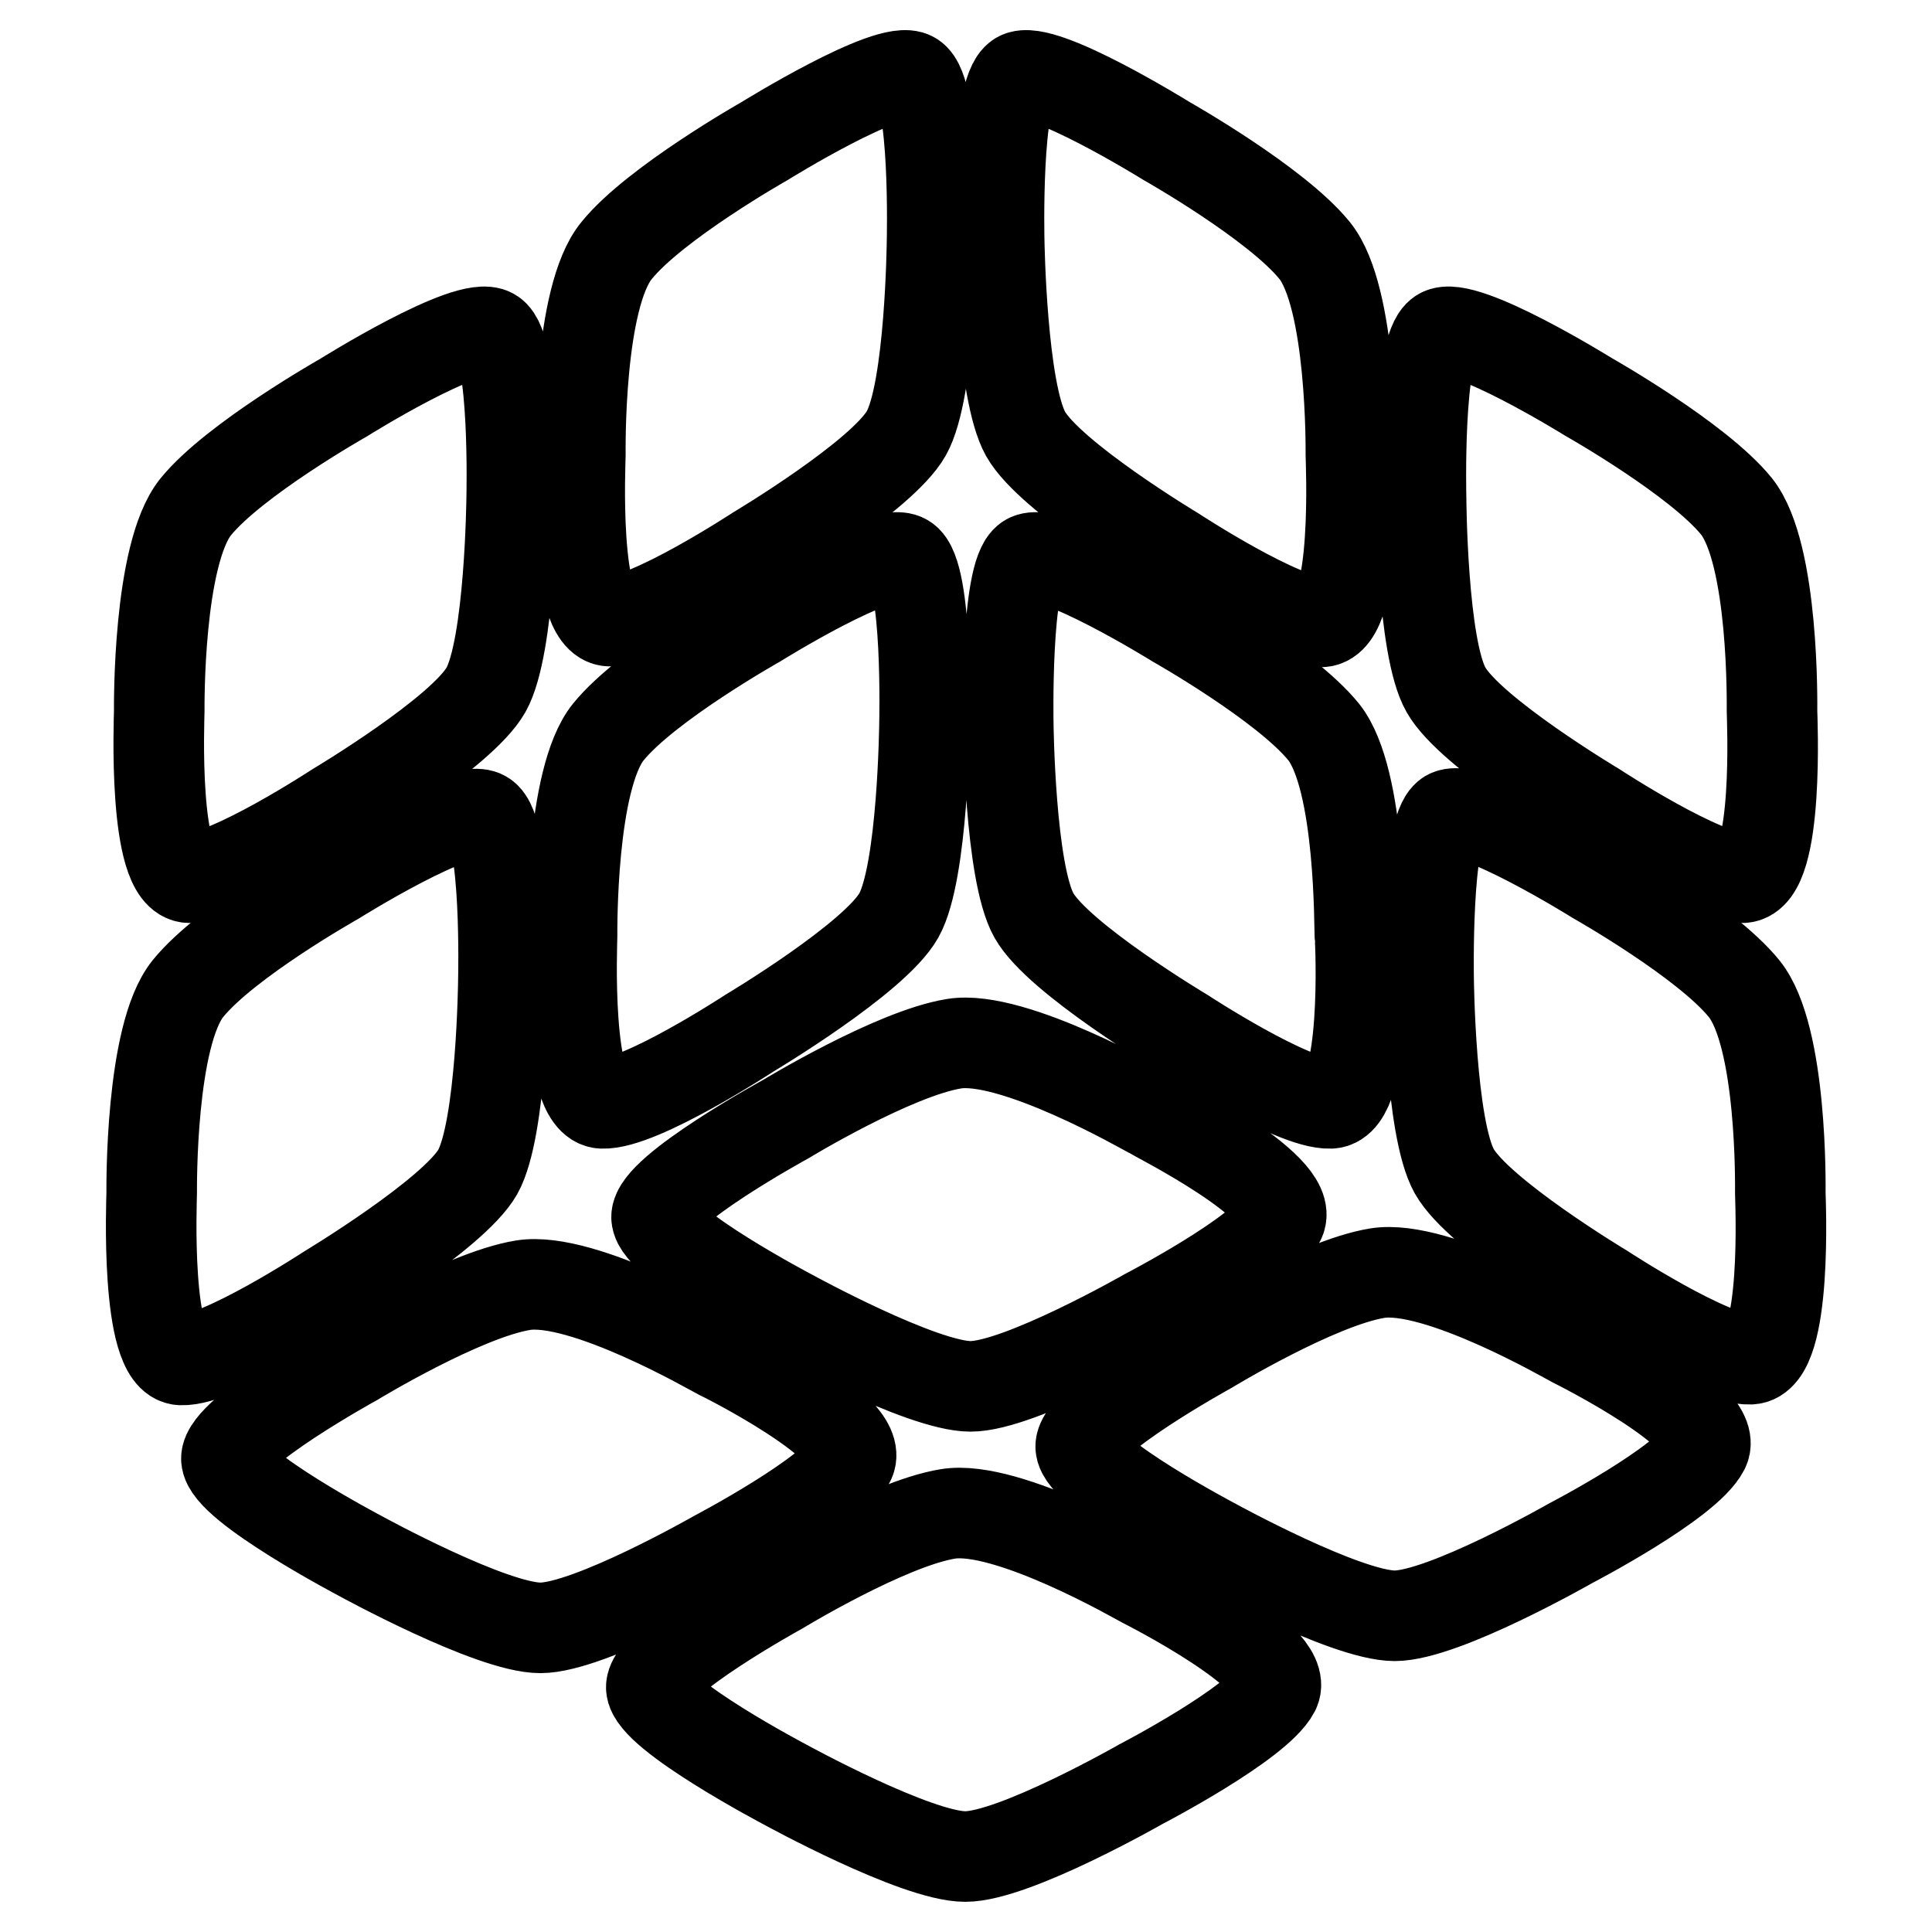 <?xml version="1.0" encoding="utf-8"?>
<!-- Svg Vector Icons : http://www.onlinewebfonts.com/icon -->
<!DOCTYPE svg PUBLIC "-//W3C//DTD SVG 1.1//EN" "http://www.w3.org/Graphics/SVG/1.1/DTD/svg11.dtd">
<svg version="1.1" xmlns="http://www.w3.org/2000/svg" xmlns:xlink="http://www.w3.org/1999/xlink" x="0px" y="0px" viewBox="0 0 256 256" enable-background="new 0 0 256 256" xml:space="preserve">
<g><g><path stroke-width="12" fill-opacity="0" stroke="#000000"  d="M76.9,60.3c0-0.6-0.3-20.9,4.8-27.1c5.1-6.3,19.6-14.5,19.6-14.5s16.6-10.3,19.6-8.5c3.1,1.8,2.6,21.8,2.6,21.8s-0.2,19.7-3.4,25.4c-3.2,5.7-19.8,15.6-19.8,15.6s-14.5,9.5-19.5,9.3C75.9,82.2,76.9,61,76.9,60.3z M87,161.3c0.1,3.6,17.8,12.9,17.8,12.9s17.3,9.5,23.8,9.5c6.5,0,23.3-9.6,23.3-9.6s15.4-8,17.7-12.4c2.2-4.4-16.7-13.9-17.3-14.3c-0.6-0.3-18.1-10.4-25.9-9.1c-8,1.3-22.3,10-22.3,10S86.9,157.7,87,161.3z M79.8,146.2c5,0.2,19.5-9.3,19.5-9.3s16.6-9.9,19.8-15.6c3.2-5.7,3.4-25.4,3.4-25.4s0.5-20-2.6-21.8c-3.1-1.9-19.6,8.4-19.6,8.4S85.7,90.7,80.6,97c-5,6.2-4.8,26.4-4.8,27.1C75.8,124.8,74.9,146,79.8,146.2z M191.6,91.4c3.2,5.7,19.8,15.6,19.8,15.6s14.5,9.5,19.5,9.3c4.9-0.2,3.9-21.4,3.9-22.1c0-0.6,0.3-20.8-4.7-27.1c-5.1-6.3-19.6-14.5-19.6-14.5s-16.6-10.3-19.6-8.4c-3.1,1.9-2.6,21.8-2.6,21.8S188.4,85.8,191.6,91.4z M175.4,97c-5.1-6.3-19.6-14.5-19.6-14.5s-16.6-10.3-19.6-8.4c-3,1.9-2.6,21.8-2.6,21.8s0.2,19.7,3.4,25.4c3.2,5.7,19.8,15.6,19.8,15.6s14.5,9.5,19.5,9.3c4.9-0.2,4-21.4,3.9-22.1C180.1,123.4,180.4,103.3,175.4,97z M135.9,57.5c3.2,5.7,19.7,15.6,19.7,15.6s14.5,9.5,19.5,9.3c4.9-0.2,3.9-21.4,3.9-22.1c0-0.6,0.2-20.9-4.8-27.1c-5.1-6.3-19.6-14.5-19.6-14.5s-16.6-10.3-19.6-8.5c-3.1,1.9-2.6,21.8-2.6,21.8S132.7,51.8,135.9,57.5z M63.3,155.3c3.2-5.7,3.4-25.4,3.4-25.4s0.5-20-2.6-21.8c-3.1-1.9-19.7,8.5-19.7,8.5S30,124.7,24.9,131c-5,6.2-4.8,26.4-4.8,27.1c0,0.7-0.9,21.9,3.9,22.1c5,0.2,19.5-9.3,19.5-9.3S60.1,160.9,63.3,155.3z M208.4,177.8c-0.6-0.3-18-10.4-25.9-9.1c-8,1.3-22.3,10-22.3,10s-17.1,9.4-17,13c0.1,3.6,17.8,12.9,17.8,12.9s17.3,9.5,23.8,9.5c6.5,0,23.3-9.6,23.3-9.6s15.4-8,17.7-12.5C228,187.6,209,178.1,208.4,177.8z M25.1,116.3c5,0.2,19.5-9.3,19.5-9.3s16.6-9.9,19.8-15.6c3.2-5.7,3.4-25.4,3.4-25.4s0.5-19.9-2.6-21.8c-3.1-1.9-19.7,8.5-19.7,8.5S31,60.9,25.9,67.2c-5,6.3-4.8,26.4-4.8,27.1S20.2,116.2,25.1,116.3z M235.9,158.1c0-0.7,0.3-20.8-4.8-27.1c-5.1-6.3-19.6-14.5-19.6-14.5s-16.5-10.3-19.6-8.5c-3,1.9-2.6,21.8-2.6,21.8s0.2,19.7,3.4,25.4c3.2,5.7,19.7,15.6,19.7,15.6s14.5,9.5,19.5,9.3C236.9,180,235.9,158.8,235.9,158.1z M112.6,193.6c2.2-4.4-16.7-13.9-17.4-14.2c-0.6-0.3-18-10.4-25.9-9.1c-8,1.3-22.3,10-22.3,10s-17.1,9.4-17,13c0.1,3.6,17.8,12.9,17.8,12.9s17.3,9.5,23.8,9.5c6.5,0,23.3-9.6,23.3-9.6S110.3,198,112.6,193.6z M151.5,209.7c-0.6-0.3-18-10.4-25.9-9.1c-8,1.3-22.3,10-22.3,10s-17.1,9.4-17,13c0.1,3.6,17.8,12.9,17.8,12.9s17.3,9.5,23.8,9.5s23.3-9.6,23.3-9.6s15.4-8,17.7-12.4C171,219.6,152.1,210,151.5,209.7z"/></g></g>
</svg>